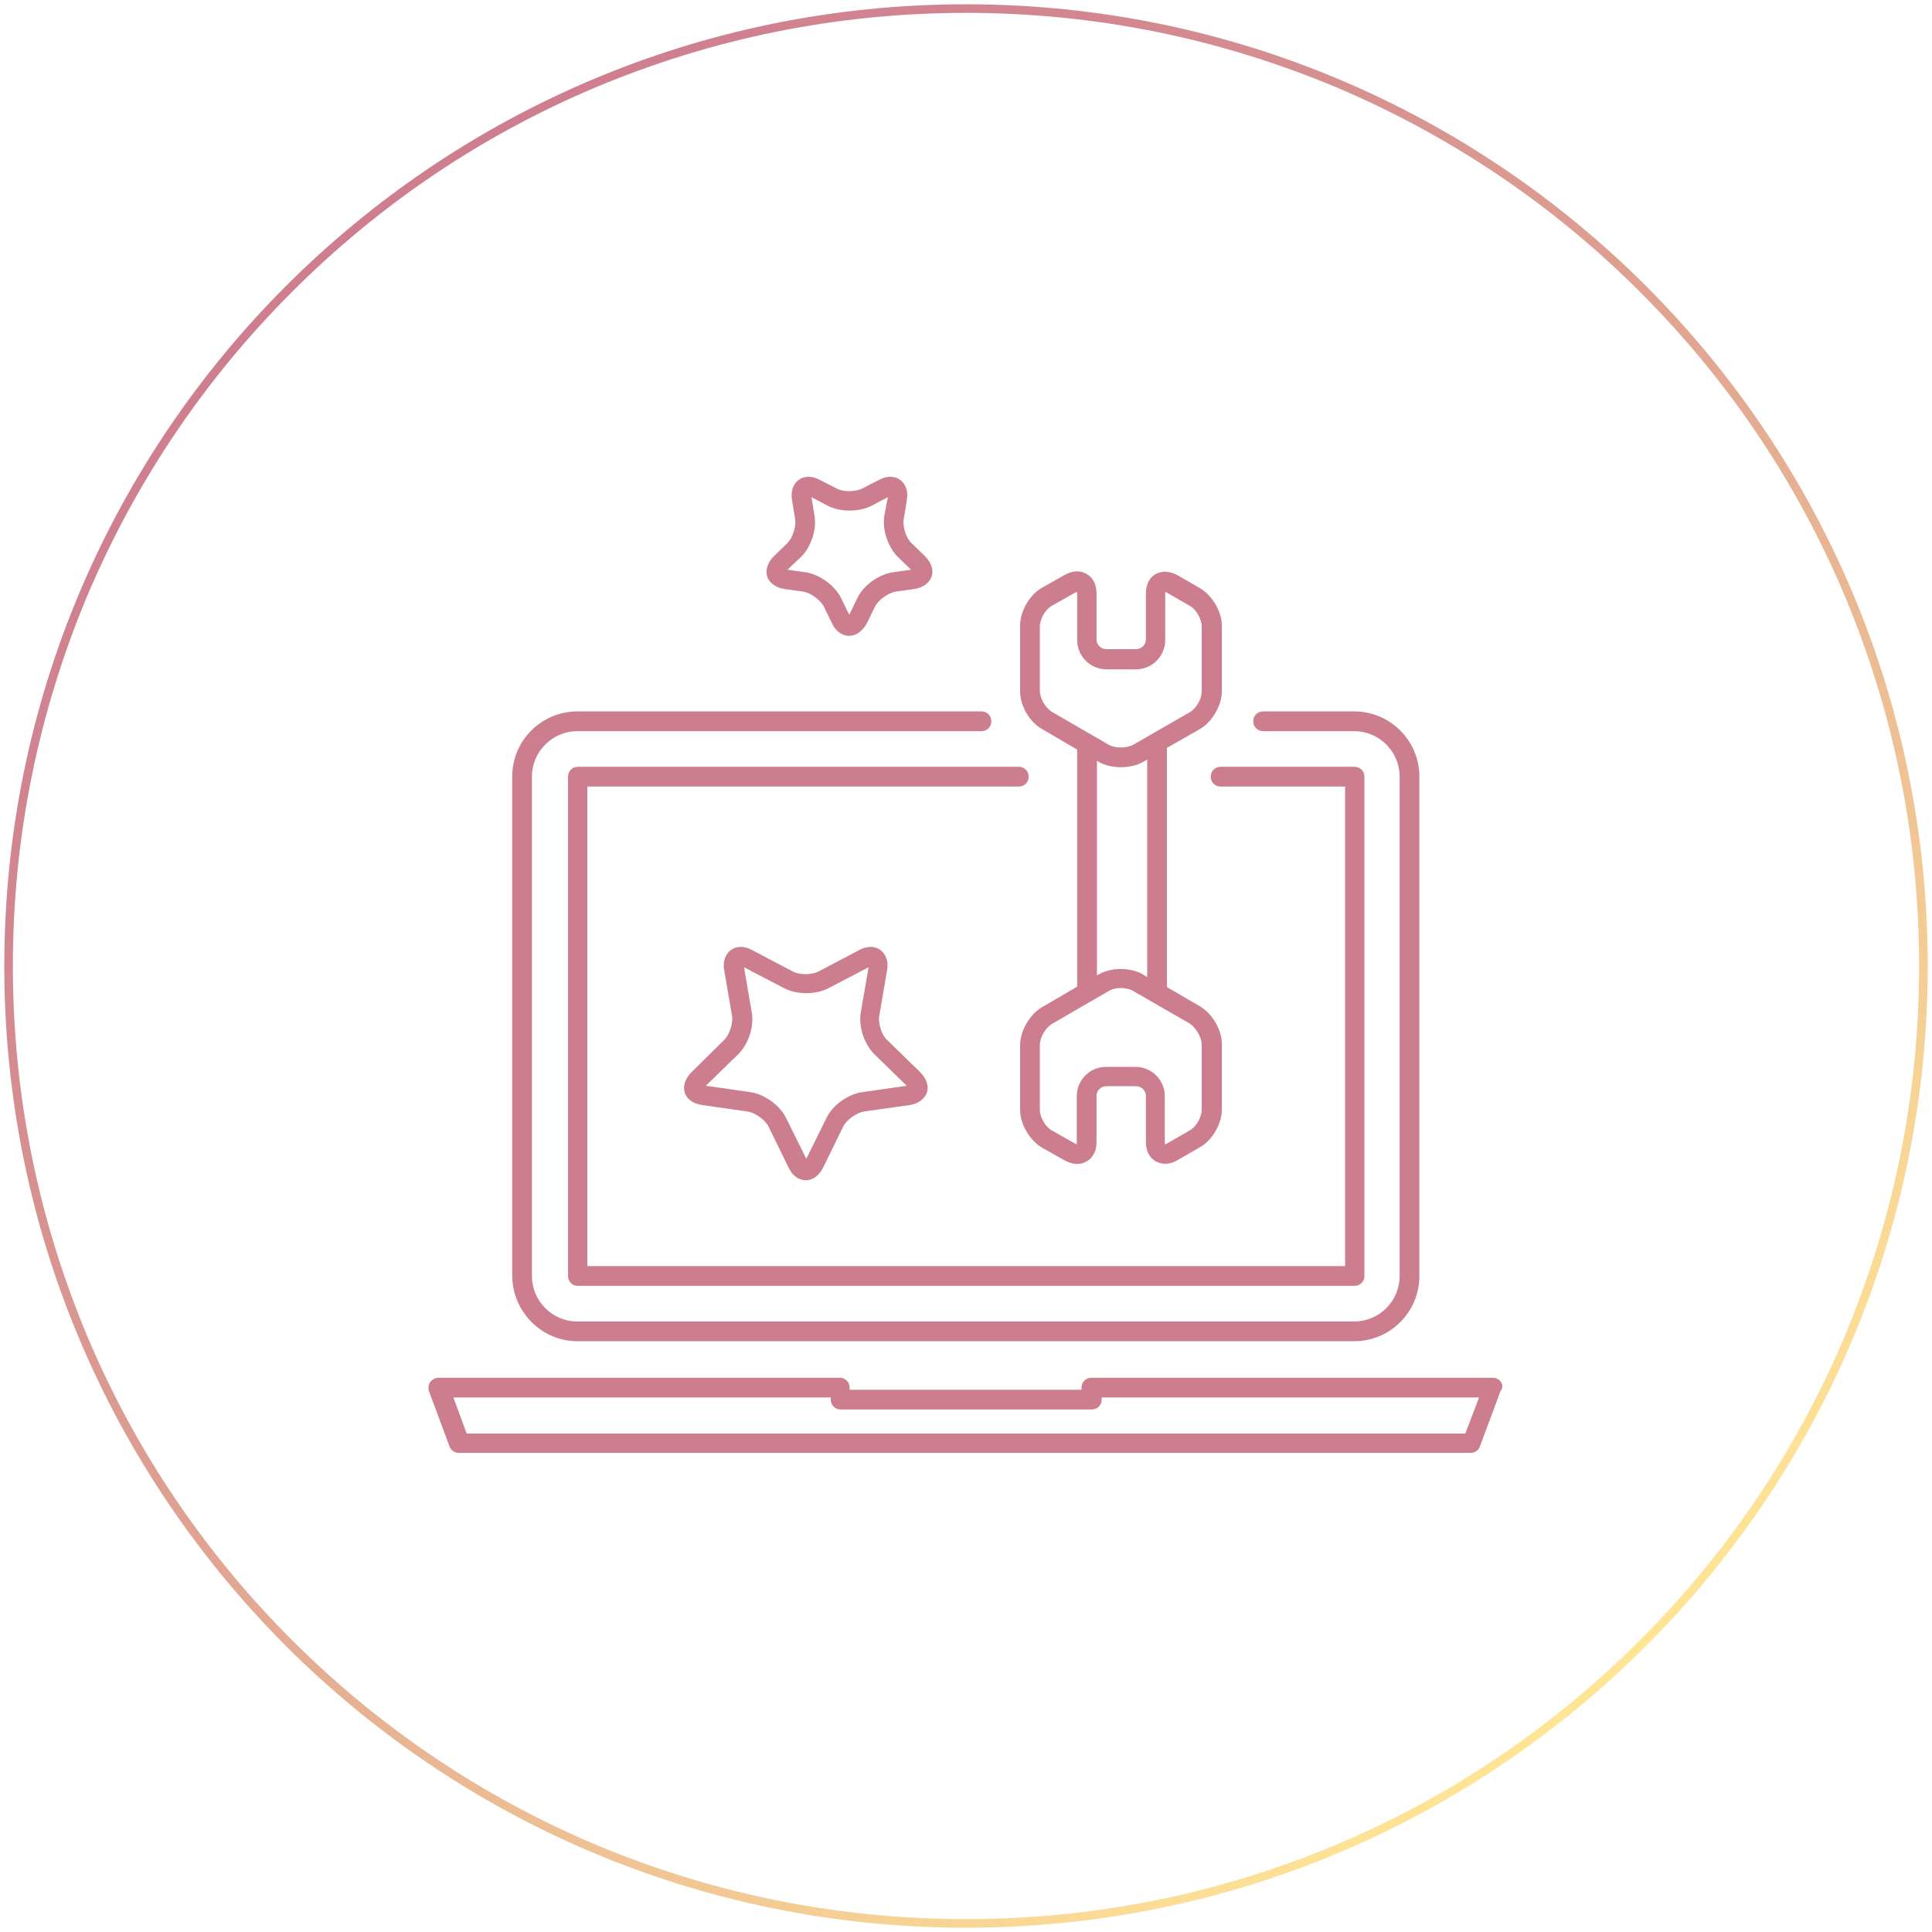 <?xml version="1.0" encoding="UTF-8"?> <svg xmlns="http://www.w3.org/2000/svg" xmlns:xlink="http://www.w3.org/1999/xlink" version="1.1" id="Ebene_2" x="0px" y="0px" viewBox="0 0 450 450" style="enable-background:new 0 0 450 450;" xml:space="preserve"> <style type="text/css"> .st0{fill:#CD7E8E;} .st1{fill:url(#SVGID_1_);} </style> <g> <path class="st0" d="M134.5,312.4h180.9c8.4,0,15.2-6.8,15.2-15.2V180.9c0-8.4-6.8-15.2-15.2-15.2h-21.2c-1.3,0-2.3,1-2.3,2.3 c0,1.3,1,2.3,2.3,2.3h21.2c5.9,0,10.6,4.8,10.6,10.6v116.3c0,5.9-4.8,10.6-10.6,10.6H134.5c-5.9,0-10.6-4.8-10.6-10.6V180.9 c0-5.9,4.8-10.6,10.6-10.6h94.1c1.3,0,2.3-1,2.3-2.3c0-1.3-1-2.3-2.3-2.3h-94.1c-8.4,0-15.2,6.8-15.2,15.2v116.3 C119.4,305.6,126.2,312.4,134.5,312.4z"></path> <path class="st0" d="M134.6,178.6c-1.3,0-2.3,1-2.3,2.3v116.3c0,1.3,1,2.3,2.3,2.3h180.9c1.3,0,2.3-1,2.3-2.3V180.9 c0-1.3-1-2.3-2.3-2.3h-31.2c-1.3,0-2.3,1-2.3,2.3s1,2.3,2.3,2.3h29v111.7H136.8V183.2h90.4h10.1c1.3,0,2.3-1,2.3-2.3 s-1-2.3-2.3-2.3h-10.1H134.6z"></path> <path class="st0" d="M349.6,321.9c-0.4-0.6-1.1-1-1.9-1h-93.5c-1.3,0-2.3,1-2.3,2.3v0.5h-54v-0.5c0-1.3-1-2.3-2.3-2.3h-93.5 c-0.7,0-1.4,0.4-1.9,1c-0.4,0.6-0.5,1.4-0.3,2.1l4.8,12.9c0.3,0.9,1.2,1.5,2.1,1.5h235.8c0.9,0,1.8-0.6,2.1-1.5l4.8-12.9 C350.1,323.3,350,322.5,349.6,321.9z M341.3,333.9H108.7l-3.1-8.4h87.9v0.5c0,1.3,1,2.3,2.3,2.3h58.5c1.3,0,2.3-1,2.3-2.3v-0.5 h87.9L341.3,333.9z"></path> <path class="st0" d="M242.7,169.8l8.2,4.8v11.1v44.1l-8.2,4.8c-2.8,1.6-5.1,5.5-5.1,8.8v15.1c0,3.3,2.2,7.1,5.1,8.8l5.3,3 c1,0.5,1.9,0.8,2.9,0.8c0.8,0,1.5-0.2,2.2-0.6c1.5-0.8,2.3-2.5,2.3-4.5v-10.7c0-1.3,1-2.3,2.3-2.3h6.9c1.3,0,2.3,1,2.3,2.3V266 c0,2,0.8,3.7,2.3,4.5c1.5,0.8,3.3,0.8,5.1-0.3l5.2-3c2.9-1.6,5.1-5.5,5.1-8.8v-15.2c0-3.3-2.2-7.1-5.1-8.8l-7.7-4.5 c0-0.1,0-0.2,0-0.2v-55.5l7.7-4.4c2.8-1.6,5.1-5.5,5.1-8.8v-15.2c0-3.3-2.2-7.1-5.1-8.8l-5.2-3c-1.8-1-3.6-1.1-5.1-0.3 c-1.5,0.8-2.3,2.5-2.3,4.5v10.7c0,1.3-1,2.3-2.3,2.3h-6.9c-1.3,0-2.3-1-2.3-2.3v-10.7c0-2-0.8-3.7-2.3-4.5 c-1.5-0.9-3.3-0.8-5.1,0.2l-5.3,3c-2.9,1.6-5.1,5.5-5.1,8.8V161C237.6,164.4,239.8,168.2,242.7,169.8z M279.9,243.3v15.2 c0,1.7-1.3,4-2.8,4.8l-5.2,3c-0.2,0.1-0.4,0.2-0.5,0.3c0-0.1-0.1-0.3-0.1-0.6v-10.7c0-3.8-3.1-6.8-6.8-6.8h-6.9 c-3.8,0-6.8,3.1-6.8,6.8V266c0,0.3,0,0.5,0,0.5c-0.1,0-0.3-0.1-0.5-0.2l-5.3-3c-1.5-0.8-2.8-3.1-2.8-4.8v-15.1c0-1.7,1.3-4,2.8-4.9 l13.3-7.7c1.5-0.9,4.1-0.9,5.6,0l13.2,7.6C278.5,239.3,279.9,241.6,279.9,243.3z M267.1,227.5l-1-0.6c-2.8-1.6-7.3-1.6-10.1,0 l-0.5,0.3v-41.5v-8.5l0.5,0.3c1.4,0.8,3.3,1.2,5.1,1.2c1.8,0,3.6-0.4,5.1-1.2l1-0.6V227.5z M242.2,145.9c0-1.7,1.3-4,2.8-4.8l5.3-3 c0.3-0.1,0.4-0.2,0.5-0.3c0,0.1,0.1,0.3,0.1,0.6v10.7c0,3.8,3.1,6.8,6.8,6.8h6.9c3.8,0,6.8-3.1,6.8-6.8v-10.7c0-0.3,0-0.5,0-0.5 c0.1,0,0.3,0.1,0.5,0.2l5.2,3c1.5,0.8,2.8,3.1,2.8,4.8v15.2c0,1.7-1.3,4-2.8,4.8l-13.2,7.6c-1.5,0.8-4.1,0.8-5.6,0l-13.3-7.7 c-1.5-0.9-2.8-3.2-2.8-4.9V145.9z"></path> <path class="st0" d="M161.1,249.7c-1.5,1.5-2.1,3.2-1.6,4.8c0.5,1.6,2,2.6,4.1,2.9l10.6,1.5c1.7,0.3,4,1.9,4.8,3.5l4.7,9.6 c0.9,1.9,2.4,2.9,4,2.9c1.6,0,3.1-1.1,4-2.9l4.7-9.6c0.8-1.6,3.1-3.2,4.8-3.5l10.6-1.5c2.1-0.3,3.5-1.4,4.1-2.9 c0.5-1.6-0.1-3.3-1.6-4.8l-7.7-7.5c-1.3-1.2-2.1-3.9-1.8-5.6l1.8-10.5c0.4-2.1-0.2-3.8-1.5-4.8c-1.3-1-3.2-1-5,0l-9.5,5 c-1.6,0.8-4.4,0.8-5.9,0l-9.5-5c-1.8-1-3.7-1-5,0c-1.3,1-1.9,2.7-1.5,4.8l1.8,10.5c0.3,1.7-0.6,4.4-1.8,5.6L161.1,249.7z M172,245.5c2.3-2.3,3.7-6.4,3.1-9.7l-1.8-10.5l9.4,4.9h0c2.9,1.5,7.3,1.5,10.2,0l9.4-4.9l-1.8,10.5c-0.6,3.2,0.8,7.4,3.1,9.7 l7.6,7.4l-10.5,1.5c-3.2,0.5-6.8,3-8.2,6l-4.7,9.5l-4.7-9.5c-1.4-2.9-5-5.5-8.2-6l-10.5-1.5L172,245.5z"></path> <path class="st0" d="M182.8,137.2l4.3,0.6c1.7,0.3,4,1.9,4.8,3.5l1.9,3.9c0.9,1.9,2.4,2.9,4,2.9c0,0,0,0,0,0c1.6,0,3.1-1.1,4.1-2.9 l1.9-3.9c0.8-1.6,3.1-3.2,4.8-3.5l4.3-0.6c2.1-0.3,3.5-1.4,4.1-2.9c0.5-1.6-0.1-3.3-1.6-4.8l-3.1-3c-1.3-1.2-2.1-3.9-1.8-5.6 l0.7-4.3c0.4-2.1-0.2-3.8-1.5-4.8c-1.3-1-3.2-1-5,0l-3.9,2c-1.6,0.8-4.4,0.8-5.9,0l-3.9-2c-1.8-1-3.7-1-5,0c-1.3,1-1.9,2.7-1.5,4.8 l0.7,4.3c0.3,1.7-0.6,4.4-1.8,5.6l-3.1,3c-1.5,1.5-2.1,3.2-1.6,4.8C179.2,135.8,180.7,136.9,182.8,137.2z M186.6,129.7 c2.3-2.3,3.7-6.4,3.1-9.7l-0.7-4.2l3.8,2c0,0,0,0,0,0c2.9,1.5,7.3,1.5,10.2,0l3.8-2L206,120c-0.6,3.2,0.8,7.4,3.1,9.7l3.1,3 l-4.3,0.6c-3.2,0.5-6.8,3-8.2,6l-1.9,3.9l-1.9-3.9c-1.4-2.9-5-5.5-8.2-6l-4.3-0.6L186.6,129.7z"></path> </g> <g> <linearGradient id="SVGID_1_" gradientUnits="userSpaceOnUse" x1="81.016" y1="436.593" x2="368.984" y2="93.407" gradientTransform="matrix(1 0 0 -1 0 490)"> <stop offset="0" style="stop-color:#CE7E8F"></stop> <stop offset="0.165" style="stop-color:#D28790"></stop> <stop offset="0.435" style="stop-color:#DE9F91"></stop> <stop offset="0.773" style="stop-color:#F1C794"></stop> <stop offset="1" style="stop-color:#FFE596"></stop> </linearGradient> <path class="st1" d="M225,3c30,0,59,5.9,86.4,17.4C337.8,31.6,361.6,47.6,382,68s36.4,44.1,47.6,70.6C441.1,166,447,195,447,225 s-5.9,59-17.4,86.4c-11.2,26.4-27.2,50.2-47.6,70.6s-44.1,36.4-70.6,47.6C284,441.1,255,447,225,447s-59-5.9-86.4-17.4 C112.2,418.4,88.4,402.4,68,382s-36.4-44.1-47.6-70.6C8.9,284,3,255,3,225s5.9-59,17.4-86.4C31.6,112.2,47.6,88.4,68,68 s44.1-36.4,70.6-47.6C166,8.9,195,3,225,3 M225,1C101.3,1,1,101.3,1,225s100.3,224,224,224s224-100.3,224-224S348.7,1,225,1L225,1z "></path> </g> </svg> 